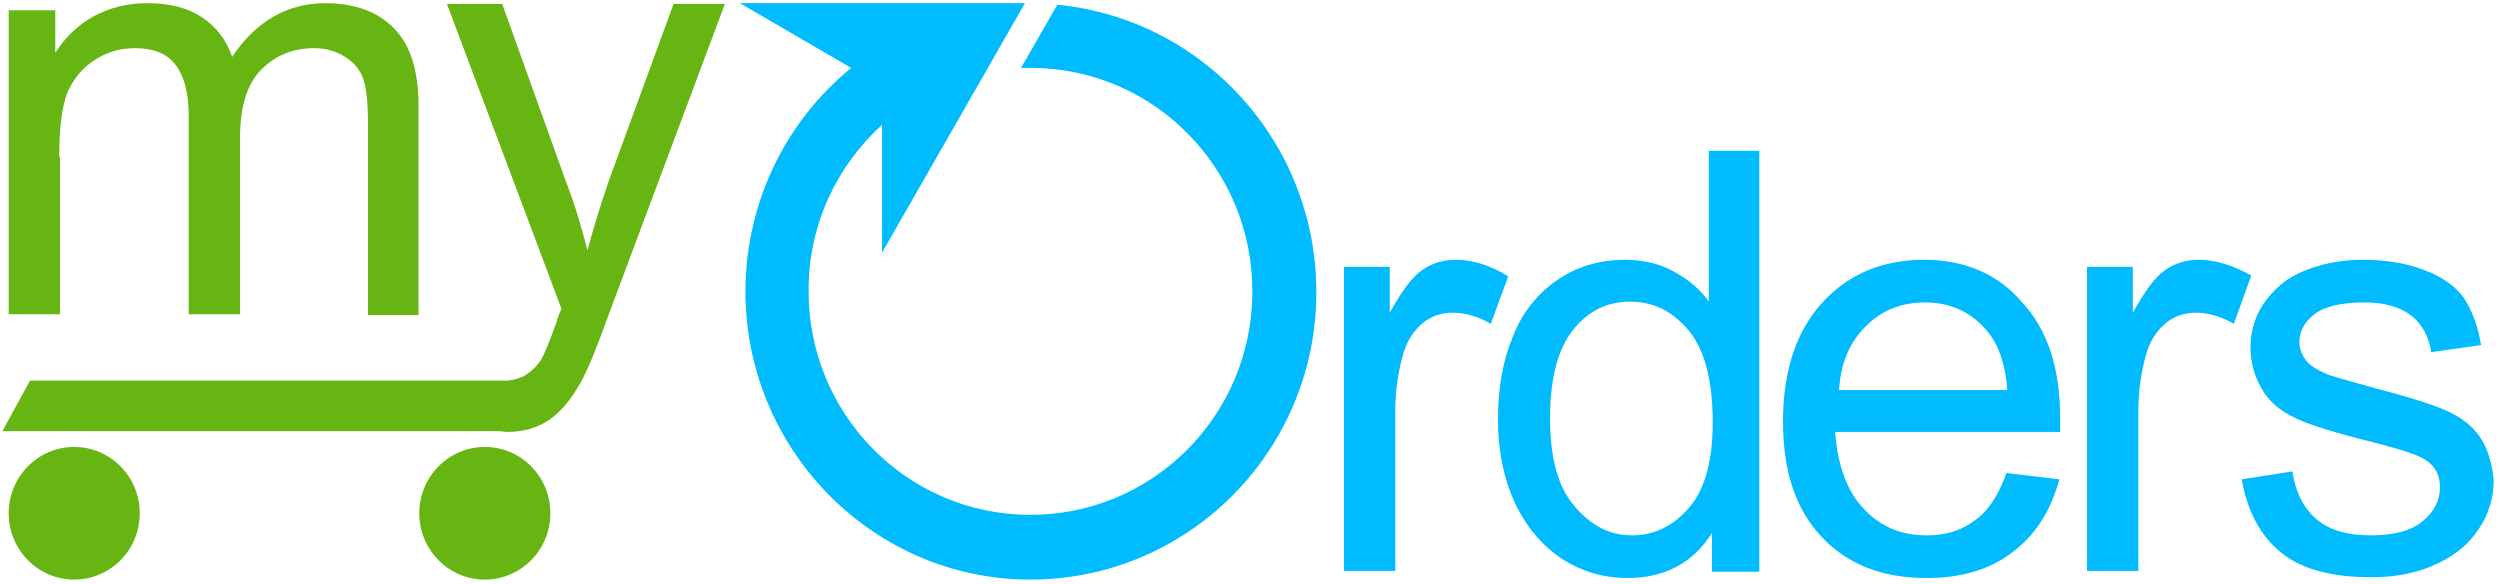 <svg viewBox="0 0 316.6 74" xmlns="http://www.w3.org/2000/svg"><style>.st6{fill:#66b512}.st7{fill:#00bcff}</style><g id="myorders"><path class="st6" d="M7.5 19.9c0-3.5.3-6.2 1-8.1.8-1.8 1.9-3.2 3.5-4.2 1.5-1 3.2-1.5 5.1-1.5 2.4 0 4.1.7 5.2 2.2s1.6 3.6 1.6 6.5v25h6.5V17.5c0-4 .9-6.9 2.7-8.7s4-2.7 6.7-2.7c1.5 0 2.8.4 3.9 1.1S45.6 8.8 46 10c.4 1.1.6 3 .6 5.6v24.3H53V13.4c0-4.4-1-7.7-3.1-9.8-2-2.1-5-3.2-8.7-3.2-4.8 0-8.8 2.3-11.8 6.8-.7-2.1-2-3.8-3.8-5S21.5.4 18.6.4c-2.5 0-4.8.6-6.8 1.7S8.2 4.8 7 6.7V1.3H1.1v38.5h6.5V19.9z"/><path class="st7" d="M184.3 32.9c-1.5 0-2.9.4-4.2 1.3s-2.6 2.7-4.1 5.4v-5.8h-5.8v38.5h6.5V52.1c0-2.8.4-5.3 1.1-7.6.5-1.5 1.3-2.7 2.4-3.6s2.4-1.3 3.8-1.3c1.6 0 3.2.5 4.8 1.4l2.2-6c-2.2-1.4-4.5-2.1-6.7-2.1zM216.4 38.2c-1.1-1.6-2.6-2.8-4.4-3.8s-3.9-1.5-6.2-1.5c-3.1 0-6 .8-8.5 2.5s-4.5 4.1-5.7 7.2c-1.3 3.1-1.9 6.6-1.9 10.5s.7 7.4 2.1 10.5c1.4 3 3.4 5.4 5.9 7.1 2.6 1.7 5.4 2.5 8.4 2.5 4.7 0 8.3-1.9 10.7-5.7v4.9h6V19.1h-6.4v19.1zm-2.5 26.1c-2 2.3-4.4 3.5-7.2 3.5s-5.2-1.2-7.3-3.7c-2.1-2.4-3.1-6.1-3.1-11.1 0-5.1 1-8.8 2.9-11.2s4.3-3.6 7.2-3.6c3 0 5.4 1.2 7.5 3.7 2 2.5 3 6.3 3 11.6 0 4.9-1 8.5-3 10.8zM243.7 32.9c-5.3 0-9.6 1.8-12.9 5.4s-5 8.6-5 15.1c0 6.3 1.6 11.1 4.9 14.6s7.7 5.2 13.3 5.2c4.4 0 8.1-1.1 10.9-3.3 2.9-2.2 4.8-5.2 5.9-9.2l-6.7-.8c-1 2.8-2.3 4.8-4 6-1.7 1.3-3.7 1.9-6.1 1.9-3.2 0-5.9-1.1-8-3.4-2.1-2.2-3.3-5.5-3.6-9.7h28.5V53c0-6.4-1.6-11.3-4.9-14.8-3-3.5-7.2-5.3-12.3-5.3zm-10.8 16.5c.2-3.4 1.3-6 3.4-8.1 2-2 4.5-3 7.5-3 3.3 0 6 1.3 8 3.8 1.3 1.6 2.2 4.1 2.4 7.3h-21.3zM278.4 32.9c-1.5 0-2.9.4-4.2 1.3s-2.6 2.7-4.1 5.4v-5.8h-5.8v38.5h6.5V52.1c0-2.8.4-5.3 1.1-7.6.5-1.5 1.3-2.7 2.4-3.6s2.4-1.3 3.8-1.3c1.6 0 3.2.5 4.8 1.4l2.2-6.1c-2.3-1.3-4.5-2-6.7-2zM314.1 55.4c-1-1.5-2.5-2.6-4.3-3.4s-5-1.8-9.6-3c-3.2-.9-5.1-1.4-5.7-1.7-1.1-.5-2-1-2.5-1.7s-.8-1.4-.8-2.3c0-1.3.6-2.5 1.9-3.5s3.4-1.5 6.4-1.5c2.5 0 4.5.6 5.9 1.7s2.2 2.7 2.5 4.6l6.3-.9c-.4-2.5-1.2-4.5-2.2-6-1.1-1.5-2.8-2.7-5-3.5-2.3-.9-4.9-1.3-7.9-1.3-2 0-3.9.3-5.6.8s-3.1 1.2-4.1 1.9c-1.3 1-2.4 2.2-3.2 3.6-.8 1.5-1.2 3.1-1.2 4.8 0 1.9.5 3.6 1.4 5.2s2.3 2.8 4.2 3.7c1.8.9 5.1 1.9 9.9 3.1 3.5.9 5.7 1.6 6.6 2.2 1.3.8 1.9 2 1.9 3.5 0 1.6-.7 3.1-2.2 4.3-1.4 1.2-3.6 1.8-6.6 1.8s-5.3-.7-6.9-2.1-2.6-3.4-3-6l-6.4 1c.7 4.1 2.4 7.2 5 9.3s6.4 3.1 11.4 3.1c3 0 5.7-.5 8.1-1.6s4.2-2.5 5.5-4.5c1.3-1.9 1.9-4 1.9-6.2-.2-2-.7-3.9-1.7-5.4z"/><path class="st6" d="M77.1 22.9c-1 2.9-1.9 5.8-2.7 8.8-.8-3.1-1.7-6.1-2.8-8.9L63.6.5h-7l14.5 38.6c-.3.7-.5 1.2-.6 1.6-.9 2.6-1.6 4.2-2 4.9-.6.9-1.3 1.5-2.1 2-.6.3-1.3.5-2.1.6H3.8L.3 54.6h62.8c.4 0 .8.1 1.1.1 2.1 0 3.8-.5 5.3-1.5s2.8-2.6 4-4.7c.9-1.6 2.1-4.5 3.6-8.7L91.8.5h-6.5l-8.2 22.4z"/><ellipse class="st6" cx="9.4" cy="65" rx="8.3" ry="8.4"/><ellipse class="st6" cx="61.4" cy="65" rx="8.3" ry="8.4"/><path class="st7" d="M133.9.6l-4.6 8h1.4c15.5.1 28 12.8 27.9 28.5-.1 15.6-12.7 28.2-28.3 28.1-15.5-.1-28-12.8-27.9-28.5 0-8.3 3.6-15.7 9.3-20.9V32L129.8.4H93.7l14.1 8.2c-8.1 6.6-13.3 16.7-13.4 28.1-.1 20.1 16 36.6 35.9 36.7 20 .1 36.3-16.1 36.4-36.2.1-19.1-14.3-34.8-32.8-36.6z"/></g></svg>